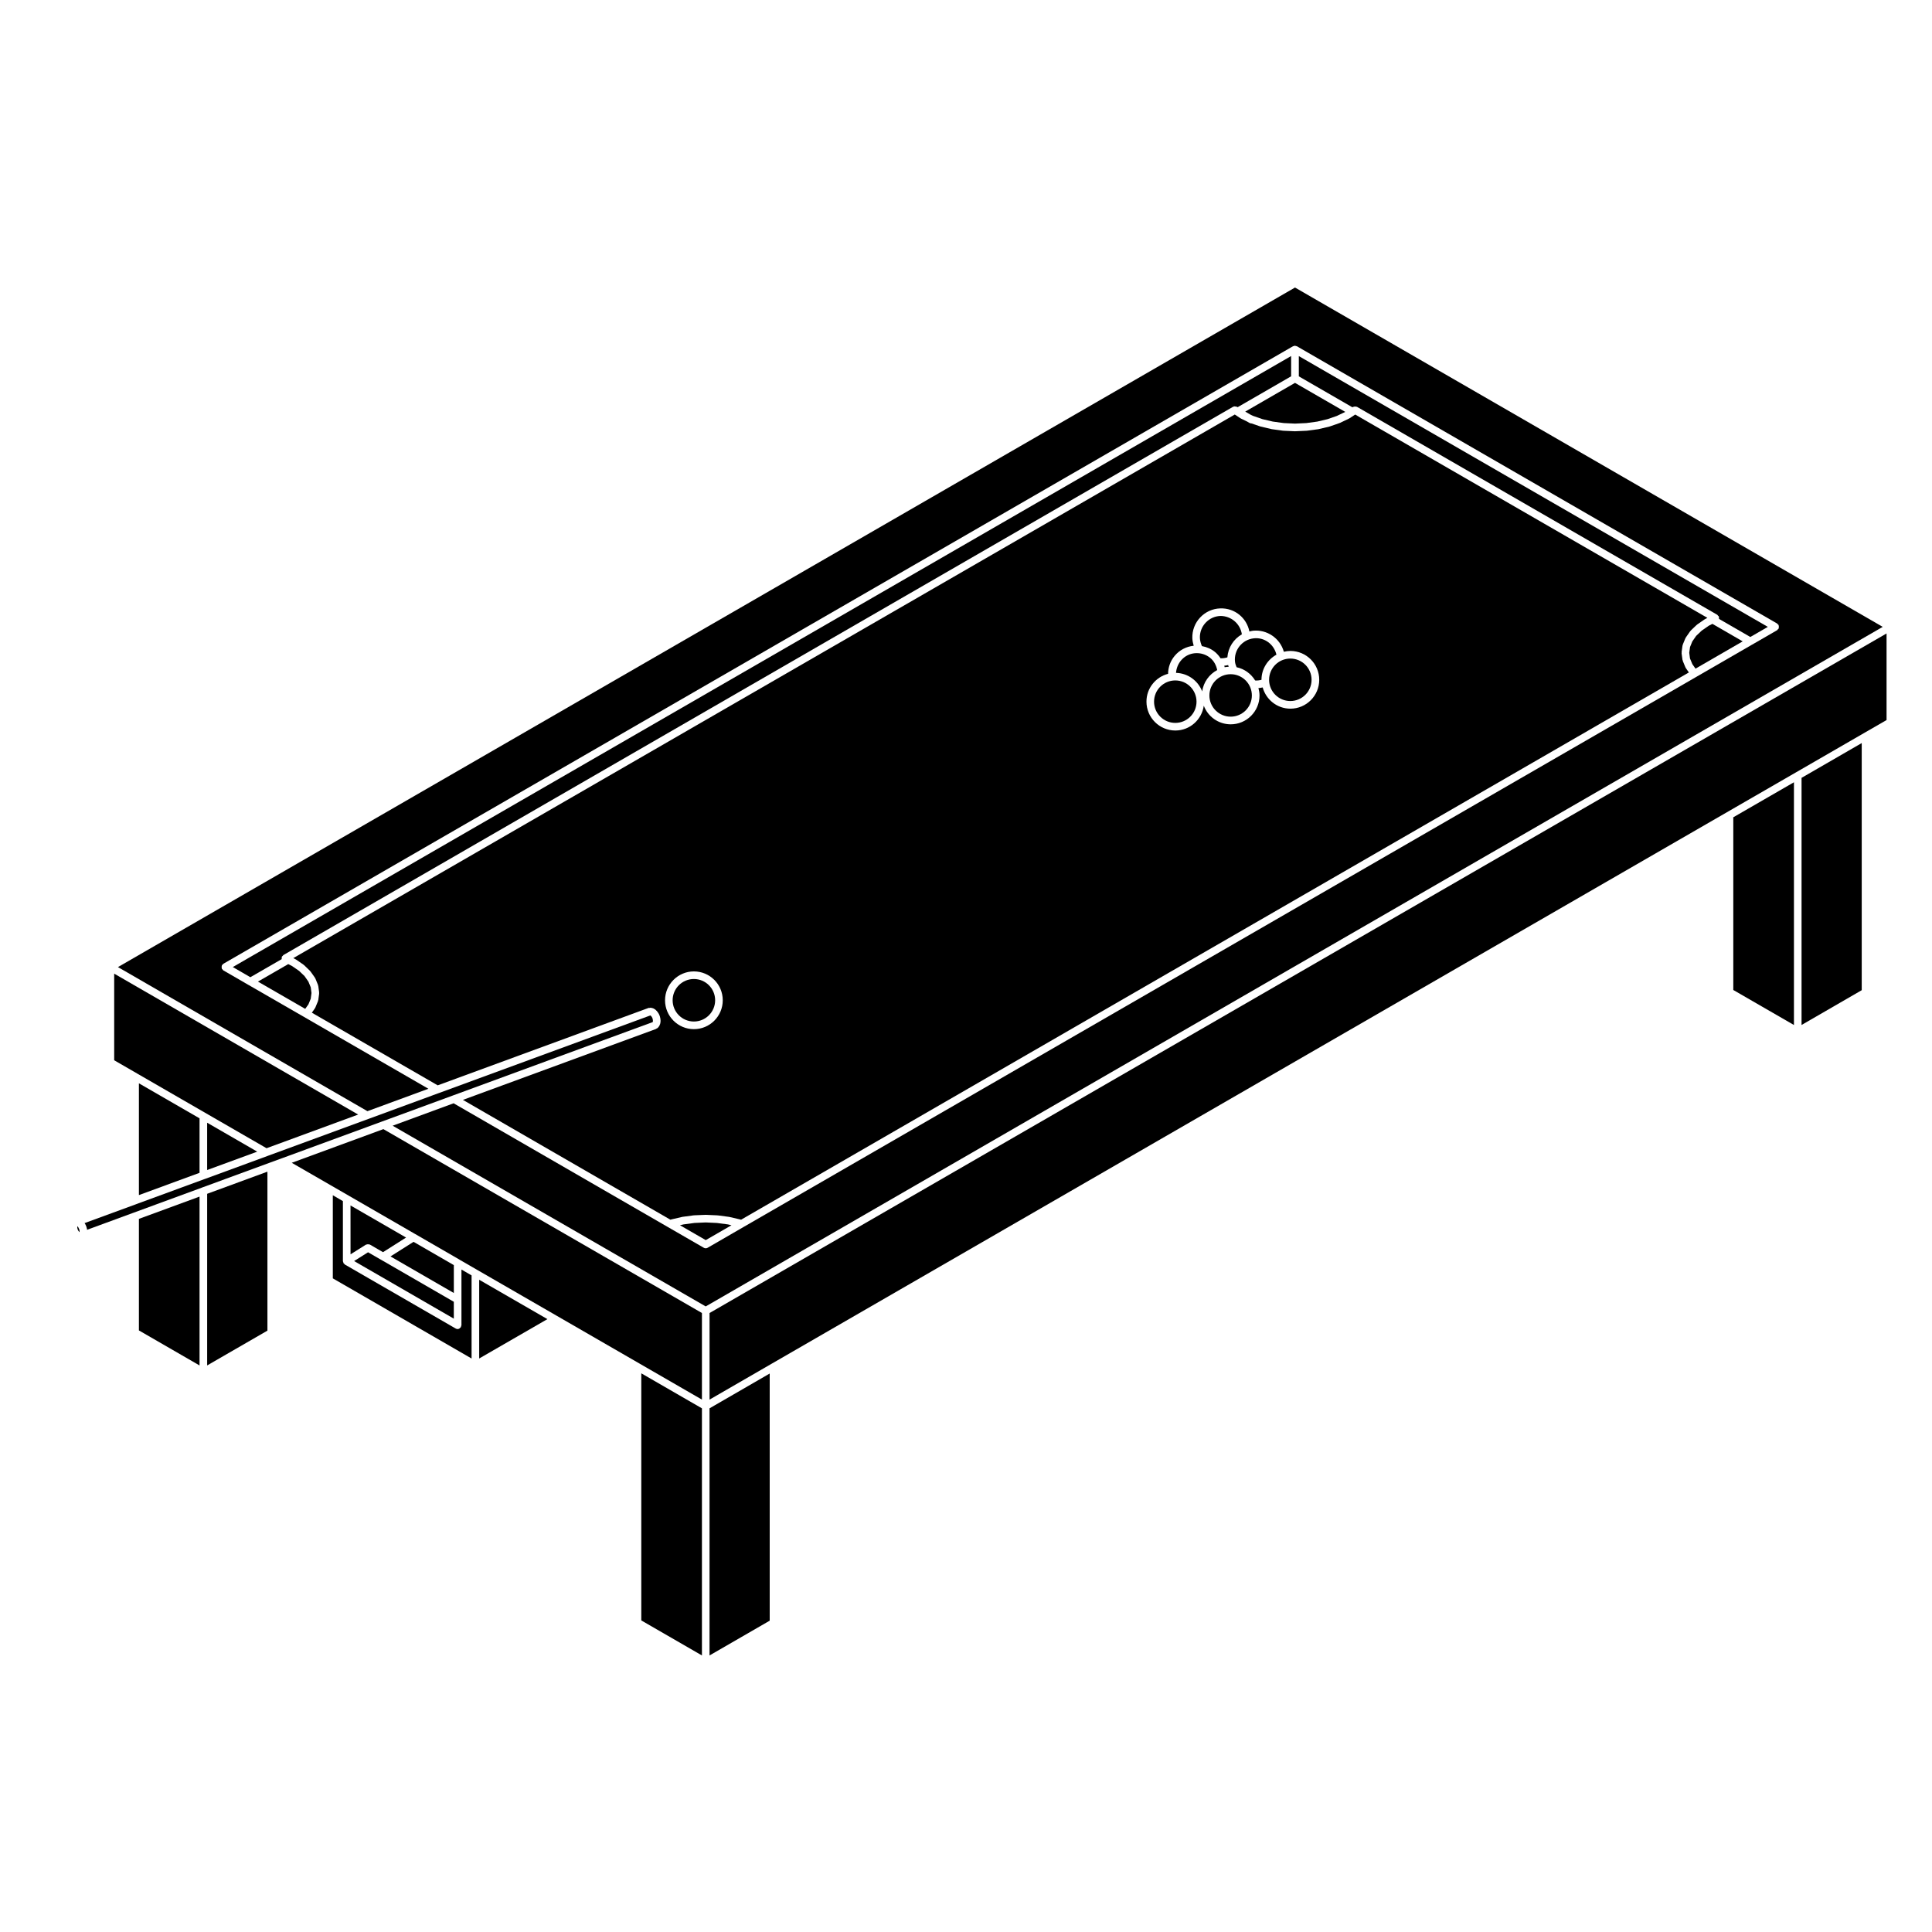 <?xml version="1.0" encoding="UTF-8"?>
<!-- Uploaded to: SVG Repo, www.svgrepo.com, Generator: SVG Repo Mixer Tools -->
<svg fill="#000000" width="800px" height="800px" version="1.1" viewBox="144 144 512 512" xmlns="http://www.w3.org/2000/svg">
 <g>
  <path d="m621.43 350.14v65.492l15.949-9.223v-65.488z"/>
  <path d="m332.04 514.91 16.457-9.512 271.43-156.7 17.969-10.379 6.062-3.496v-22.949l-311.92 180.09z"/>
  <path d="m487.19 220.2-311.93 180.09 66.113 38.184 16.156-5.941-32.93-19.016-14.758-8.508h-0.012l-0.711-0.414s0-0.004-0.004-0.004l-5.934-3.43c-0.105-0.059-0.133-0.18-0.211-0.273-0.039-0.051-0.121-0.035-0.156-0.098-0.023-0.047 0-0.098-0.02-0.137-0.051-0.121-0.051-0.238-0.051-0.367 0-0.133 0-0.246 0.051-0.367 0.02-0.047-0.004-0.098 0.02-0.137 0.051-0.086 0.145-0.102 0.215-0.16 0.059-0.066 0.074-0.156 0.152-0.203l283.49-163.67c0.039-0.023 0.09 0 0.125-0.02 0.09-0.035 0.145-0.055 0.238-0.066 0.051-0.004 0.09-0.055 0.137-0.055 0.047 0 0.082 0.051 0.125 0.055 0.09 0.012 0.156 0.031 0.238 0.066 0.051 0.02 0.09-0.004 0.137 0.02l127.31 73.504c0.082 0.047 0.09 0.137 0.145 0.203 0.07 0.066 0.168 0.082 0.215 0.16 0.031 0.047 0 0.098 0.02 0.137 0.051 0.121 0.051 0.238 0.051 0.367 0 0.133 0 0.246-0.051 0.367-0.02 0.047 0.012 0.098-0.02 0.137-0.031 0.059-0.117 0.047-0.156 0.098-0.082 0.09-0.102 0.211-0.207 0.273l-5.934 3.43c-0.012 0-0.012 0.004-0.012 0.004l-0.711 0.414h-0.012l-14.711 8.504-252.62 145.86c-0.004 0-0.004 0.004-0.004 0.004l-9.445 5.461c-0.16 0.098-0.332 0.137-0.508 0.137s-0.344-0.047-0.504-0.137l-9.465-5.461-56.84-32.828-16.156 5.941 82.969 47.891 311.92-180.09z"/>
  <path d="m603.34 360.59v45.766l16.074 9.281v-64.328z"/>
  <path d="m347.98 508-15.949 9.223v65.488l15.949-9.215z"/>
  <path d="m330.02 491.96-84.418-48.73-24.285 8.922 10.375 5.984 4.703 2.715 17.676 10.207h0.004l11.711 6.766 0.004 0.008 4.691 2.711 21.098 12.172 21.867 12.625 16.574 9.57z"/>
  <path d="m334 468.1-2.969-0.141-2.984 0.133-2.906 0.387-0.941 0.223 6.828 3.941 6.82-3.941-0.949-0.223z"/>
  <path d="m225.74 410.16 0.609-1.488 0.199-1.52-0.195-1.496-0.625-1.52-1.031-1.469-1.438-1.375-1.848-1.273-1.023-0.52-8.031 4.633 12.531 7.227z"/>
  <path d="m210.14 402.85 0.211 0.121 8.293-4.785c-0.016-0.059 0.016-0.121 0.016-0.191-0.004-0.125-0.02-0.242 0.023-0.363 0.016-0.035-0.012-0.07 0.012-0.105 0.051-0.105 0.156-0.133 0.23-0.207 0.066-0.07 0.086-0.168 0.168-0.215l251.69-145.31c0.039-0.023 0.082 0 0.125-0.016 0.051-0.023 0.082-0.074 0.137-0.086 0.09-0.023 0.176 0.023 0.266 0.031 0.117 0.004 0.227 0.004 0.332 0.051 0.051 0.02 0.102-0.004 0.137 0.02l0.207 0.117 14.176-8.188v-5.371l-280.47 161.93z"/>
  <path d="m232.2 460.75v22.027l36.773 21.242v-22.027l-2.684-1.551v14.762c0 0.102-0.082 0.16-0.105 0.25-0.023 0.086 0.016 0.176-0.035 0.258-0.02 0.035-0.07 0.023-0.098 0.055-0.188 0.258-0.438 0.449-0.777 0.449-0.172 0-0.344-0.047-0.504-0.137l-29.383-16.965c-0.039-0.023-0.047-0.074-0.082-0.105-0.082-0.059-0.125-0.105-0.188-0.18-0.02-0.031-0.066-0.02-0.086-0.051-0.031-0.051-0.004-0.105-0.023-0.152-0.039-0.09-0.07-0.156-0.082-0.258-0.012-0.051-0.055-0.082-0.055-0.125v-15.934z"/>
  <path d="m474 253.08 1.41 0.816 0.32 0.156 0.012 0.004 0.336 0.156 2.481 0.863 2.746 0.645 2.91 0.398 2.973 0.141 3-0.141 2.894-0.391 2.727-0.645 2.5-0.867 0.312-0.156h0.008l0.012-0.008 1.867-0.895-13.32-7.691z"/>
  <path d="m330.02 582.71v-65.484l-16.07-9.281v65.484z"/>
  <path d="m264.27 479.27-10.676-6.172-6.109 3.867 16.785 9.695z"/>
  <path d="m289.07 493.58-18.078-10.43v20.863z"/>
  <path d="m245.03 477.88-3.492-2.016-3.695 2.328 26.422 15.262v-4.469l-19.223-11.105z"/>
  <path d="m236.9 476.41 4.086-2.57c0.047-0.031 0.102-0.004 0.145-0.023 0.121-0.055 0.23-0.066 0.367-0.066 0.137-0.004 0.246-0.004 0.371 0.051 0.051 0.02 0.105-0.012 0.152 0.02l3.481 2.016 6.109-3.875-14.723-8.504 0.008 12.953z"/>
  <path d="m596.83 309.83-1.852 1.285-1.484 1.41-1.012 1.461-0.609 1.492-0.207 1.512 0.195 1.496 0.629 1.52 0.836 1.191 12.504-7.227-8.023-4.641z"/>
  <path d="m608.05 312.69h0.012l4.43-2.562-124.29-71.762v5.371l14.207 8.203 0.156-0.102c0.051-0.035 0.105-0.004 0.168-0.031 0.117-0.055 0.215-0.059 0.344-0.066 0.137-0.004 0.258 0 0.383 0.051 0.051 0.02 0.105-0.012 0.156 0.02l95.492 55.121c0.09 0.051 0.105 0.156 0.168 0.227 0.082 0.074 0.176 0.102 0.227 0.195 0.02 0.035 0 0.07 0.012 0.105 0.051 0.121 0.031 0.238 0.031 0.363 0 0.07 0.031 0.133 0.012 0.195l8.293 4.785z"/>
  <path d="m471.29 319.4c0.059 0.504 0.238 0.961 0.422 1.422 2.086 0.438 3.84 1.75 4.922 3.516 0.57 0.031 1.133-0.035 1.672-0.18v-0.004c0-2.871 1.613-5.352 3.965-6.656-0.641-2.734-3.168-4.676-6.031-4.332-3.082 0.352-5.305 3.156-4.949 6.234z"/>
  <path d="m469.47 320.25c-0.332 0.09-0.68 0.137-1.023 0.172 0.039 0.133 0.059 0.266 0.102 0.398 0.344-0.074 0.699-0.098 1.062-0.117-0.039-0.152-0.102-0.297-0.141-0.453z"/>
  <path d="m470.14 322.67c-3.109 0-5.637 2.523-5.637 5.633 0 3.098 2.527 5.621 5.637 5.621 3.098 0 5.617-2.523 5.617-5.621 0-3.109-2.519-5.633-5.617-5.633z"/>
  <path d="m215.54 452.11 3.066-1.125h0.012l26.73-9.812 18.617-6.836 53.004-19.469 0.02-0.039 0.039-0.152v-0.281l-0.051-0.312-0.102-0.332-0.156-0.281-0.191-0.23-0.137-0.121-0.047-0.02-0.039 0.016-56.047 20.574c-0.012 0.004-0.016 0-0.023 0.004l-18.59 6.828-26.738 9.812c-0.004 0.004-0.004 0.012-0.012 0.012l-16.652 6.109c-0.012 0.004-0.016 0-0.023 0.004l-18.051 6.625c-0.004 0.004-0.004 0.012-0.012 0.012l-13.75 5.043c0.004 0.012 0 0.016 0.004 0.023 0.02 0.023 0.059 0.031 0.074 0.059l0.238 0.441c0.016 0.023-0.004 0.051 0.012 0.074 0.012 0.023 0.035 0.031 0.047 0.055l0.176 0.484c0.016 0.035-0.016 0.066-0.004 0.102s0.051 0.055 0.055 0.09l0.07 0.441 12.383-4.551 18.078-6.637c0.004-0.004 0.004-0.012 0.012-0.012z"/>
  <path d="m491.58 324.15c0 3.109-2.519 5.629-5.629 5.629s-5.629-2.519-5.629-5.629c0-3.106 2.519-5.625 5.629-5.625s5.629 2.519 5.629 5.625"/>
  <path d="m466.03 316.82c0.57 0.48 1.031 1.043 1.438 1.637 0.609 0.016 1.211-0.074 1.797-0.25 0.188-2.574 1.652-4.856 3.84-6.102-0.402-2.793-2.828-4.867-5.668-4.871-1.508 0.051-2.891 0.684-3.926 1.785-1.031 1.102-1.57 2.527-1.527 4.035 0.031 0.75 0.238 1.484 0.539 2.172 1.289 0.227 2.488 0.746 3.508 1.594z"/>
  <path d="m333.52 409.08c0 3.109-2.519 5.633-5.633 5.633-3.109 0-5.633-2.523-5.633-5.633s2.523-5.633 5.633-5.633c3.113 0 5.633 2.523 5.633 5.633"/>
  <path d="m228.27 409.19c-0.012 0.039 0.016 0.086 0 0.121l-0.711 1.723c-0.02 0.047-0.066 0.066-0.09 0.105-0.016 0.023 0 0.059-0.02 0.09l-0.805 1.145 33.352 19.254 55.609-20.414c0.004 0 0.012 0.004 0.02 0 0.004 0 0.004-0.012 0.012-0.012l0.297-0.102c0.086-0.023 0.152 0.023 0.238 0.02 0.07-0.012 0.125-0.07 0.203-0.059l0.332 0.039c0.055 0.004 0.086 0.059 0.133 0.074 0.055 0.016 0.105-0.02 0.156 0.004l0.352 0.156c0.051 0.023 0.059 0.086 0.105 0.109 0.047 0.031 0.105 0.012 0.145 0.051l0.312 0.277c0.023 0.02 0.02 0.059 0.039 0.082 0.023 0.023 0.059 0.02 0.082 0.047l0.297 0.363c0.02 0.023 0.004 0.055 0.023 0.082 0.016 0.023 0.051 0.023 0.066 0.051l0.258 0.441c0.02 0.035 0 0.074 0.016 0.109 0.016 0.035 0.066 0.047 0.074 0.086l0.156 0.492c0.012 0.031-0.016 0.055-0.004 0.086 0.004 0.023 0.035 0.035 0.039 0.066l0.082 0.484c0.004 0.031-0.02 0.051-0.02 0.082 0.004 0.035 0.035 0.055 0.035 0.086v0.473c0 0.047-0.047 0.074-0.051 0.117-0.004 0.039 0.031 0.082 0.02 0.121l-0.102 0.402c-0.016 0.051-0.059 0.082-0.082 0.121-0.02 0.039 0.004 0.082-0.016 0.117l-0.176 0.324c-0.039 0.074-0.105 0.105-0.16 0.168-0.023 0.031-0.016 0.07-0.047 0.098l-0.238 0.215c-0.055 0.051-0.133 0.039-0.191 0.074-0.059 0.035-0.074 0.105-0.137 0.125l-51.195 18.801 54.984 31.754 0.168-0.055c0.02-0.004 0.039 0.012 0.059 0.004 0.016-0.004 0.02-0.02 0.035-0.023l2.832-0.66c0.016-0.004 0.031 0.012 0.047 0.012 0.02-0.004 0.031-0.023 0.051-0.031l2.992-0.402c0.016 0 0.031 0.016 0.047 0.012 0.016 0 0.023-0.02 0.047-0.02l3.047-0.125c0.016 0 0.031 0.016 0.047 0.02 0.016-0.004 0.031-0.02 0.047-0.02l3.031 0.137c0.02 0 0.031 0.02 0.047 0.02 0.016 0.004 0.031-0.012 0.047-0.012l2.992 0.395c0.02 0 0.031 0.023 0.051 0.031 0.016 0 0.031-0.016 0.047-0.012l2.832 0.66c0.016 0.004 0.02 0.02 0.035 0.023 0.02 0.004 0.039-0.012 0.059-0.004l0.168 0.055 251.18-145.03-0.805-1.145c-0.02-0.023 0-0.059-0.02-0.09-0.02-0.047-0.07-0.066-0.09-0.109l-0.711-1.734c-0.02-0.039 0.012-0.086 0-0.125-0.02-0.047-0.059-0.07-0.07-0.117l-0.238-1.762c0-0.051 0.039-0.086 0.039-0.133s-0.039-0.086-0.039-0.133l0.238-1.773c0.012-0.051 0.059-0.07 0.07-0.117 0.012-0.047-0.02-0.09 0-0.133l0.711-1.723c0.02-0.039 0.059-0.047 0.082-0.082 0.02-0.035 0-0.082 0.031-0.109l1.145-1.641c0.02-0.031 0.059-0.031 0.09-0.059 0.02-0.031 0.012-0.07 0.039-0.102l1.594-1.516c0.02-0.02 0.059-0.012 0.082-0.031 0.02-0.016 0.02-0.051 0.039-0.066l1.969-1.367c0.02-0.016 0.051-0.004 0.082-0.016 0.02-0.016 0.02-0.047 0.039-0.055l0.637-0.332-93.34-53.883-0.145 0.098-1.359 0.898c-0.02 0.016-0.059 0.012-0.082 0.023-0.02 0.012-0.02 0.035-0.039 0.047l-2.004 0.953-0.332 0.168c-0.031 0.016-0.07 0.012-0.102 0.02-0.012 0.012-0.012 0.023-0.031 0.031l-2.637 0.918c-0.02 0.012-0.051 0.004-0.082 0.016-0.012 0-0.012 0.016-0.02 0.016l-2.832 0.672c-0.031 0.004-0.051 0.004-0.082 0.012-0.012 0-0.012 0.012-0.02 0.012l-2.992 0.402c-0.031 0.004-0.051 0.004-0.082 0.004 0 0 0 0.004-0.012 0.004l-3.066 0.137h-0.039-0.051l-3.047-0.137s0-0.004-0.012-0.004c-0.031 0-0.059 0-0.082-0.004l-2.992-0.414c-0.012 0-0.012-0.012-0.02-0.012-0.031-0.004-0.051-0.004-0.082-0.012l-2.852-0.672c-0.012 0-0.012-0.016-0.02-0.016-0.031-0.012-0.051-0.004-0.082-0.016l-2.293-0.789c-0.012 0-0.012 0.004-0.012 0.004-0.176 0-0.344-0.047-0.516-0.137l-0.621-0.359-1.652-0.801c-0.02-0.012-0.02-0.035-0.039-0.047-0.02-0.016-0.051-0.012-0.082-0.023l-1.359-0.898-0.145-0.098-249.51 144.06 0.66 0.332c0.023 0.012 0.023 0.039 0.047 0.055 0.023 0.016 0.051 0 0.07 0.016l1.969 1.359c0.031 0.02 0.023 0.055 0.051 0.082 0.023 0.02 0.055 0.012 0.082 0.031l1.57 1.516c0.023 0.023 0.016 0.066 0.039 0.09 0.023 0.031 0.066 0.023 0.086 0.055l1.16 1.641c0.023 0.035 0.004 0.082 0.023 0.109 0.023 0.039 0.074 0.051 0.09 0.09l0.711 1.734c0.02 0.047-0.016 0.09 0 0.137 0.012 0.039 0.059 0.066 0.066 0.105l0.238 1.762c0.004 0.051-0.035 0.086-0.035 0.133s0.039 0.086 0.035 0.133l-0.238 1.773c-0.02 0.047-0.062 0.07-0.078 0.121zm225.28-86.621c0.031-1.734 0.609-3.394 1.734-4.746 1.281-1.543 3.078-2.484 5.059-2.695-0.195-0.656-0.332-1.324-0.363-2-0.059-2.047 0.672-3.988 2.066-5.481 1.406-1.492 3.293-2.352 5.336-2.414 3.859-0.133 7.008 2.535 7.723 6.125 0.297-0.074 0.59-0.16 0.918-0.203 3.75-0.402 7.227 2.012 8.207 5.57 0.559-0.133 1.145-0.215 1.742-0.215 4.211 0 7.637 3.43 7.637 7.644 0 4.223-3.426 7.652-7.637 7.652-3.523 0-6.453-2.394-7.352-5.629-0.371 0.09-0.746 0.137-1.125 0.168 0.168 0.629 0.289 1.281 0.289 1.965 0 4.211-3.426 7.644-7.637 7.644-3.266 0-6.039-2.055-7.133-4.934-0.527 3.703-3.688 6.574-7.535 6.574-4.223 0-7.656-3.43-7.656-7.652-0.012-3.551 2.441-6.516 5.727-7.375zm-125.66 78.863c4.219 0 7.648 3.43 7.648 7.652 0 4.223-3.43 7.652-7.648 7.652-4.211 0-7.648-3.43-7.648-7.652 0.004-4.223 3.438-7.652 7.648-7.652z"/>
  <path d="m462.59 327.23c0.352-2.465 1.867-4.535 3.984-5.656-0.258-1.234-0.836-2.379-1.82-3.195-1.16-0.961-2.609-1.395-4.109-1.27-2.777 0.258-4.793 2.519-4.988 5.211 3.164 0.082 5.848 2.09 6.934 4.91z"/>
  <path d="m461.09 329.95c0 3.106-2.519 5.625-5.625 5.625-3.109 0-5.629-2.519-5.629-5.625 0-3.109 2.519-5.629 5.629-5.629 3.106 0 5.625 2.519 5.625 5.629"/>
  <path d="m214.87 496.63v-42.129l-15.969 5.867v45.484z"/>
  <path d="m212.17 449.2-13.27-7.668v12.535z"/>
  <path d="m196.88 454.81v-14.441l-16.066-9.277v29.621z"/>
  <path d="m196.88 505.86v-44.75l-16.066 5.906v29.562z"/>
  <path d="m238.92 439.37-64.66-37.344v22.957l6.051 3.488 0.004 0.008 18.078 10.438 16.242 9.375z"/>
  <path d="m164.48 469.31 0.051 0.316 0.113 0.332 0.145 0.246 0.207 0.258 0.078 0.066 0.012-0.051v-0.281l-0.051-0.309-0.117-0.301-0.168-0.332-0.18-0.219-0.074-0.066-0.016 0.062z"/>
 </g>
</svg>
